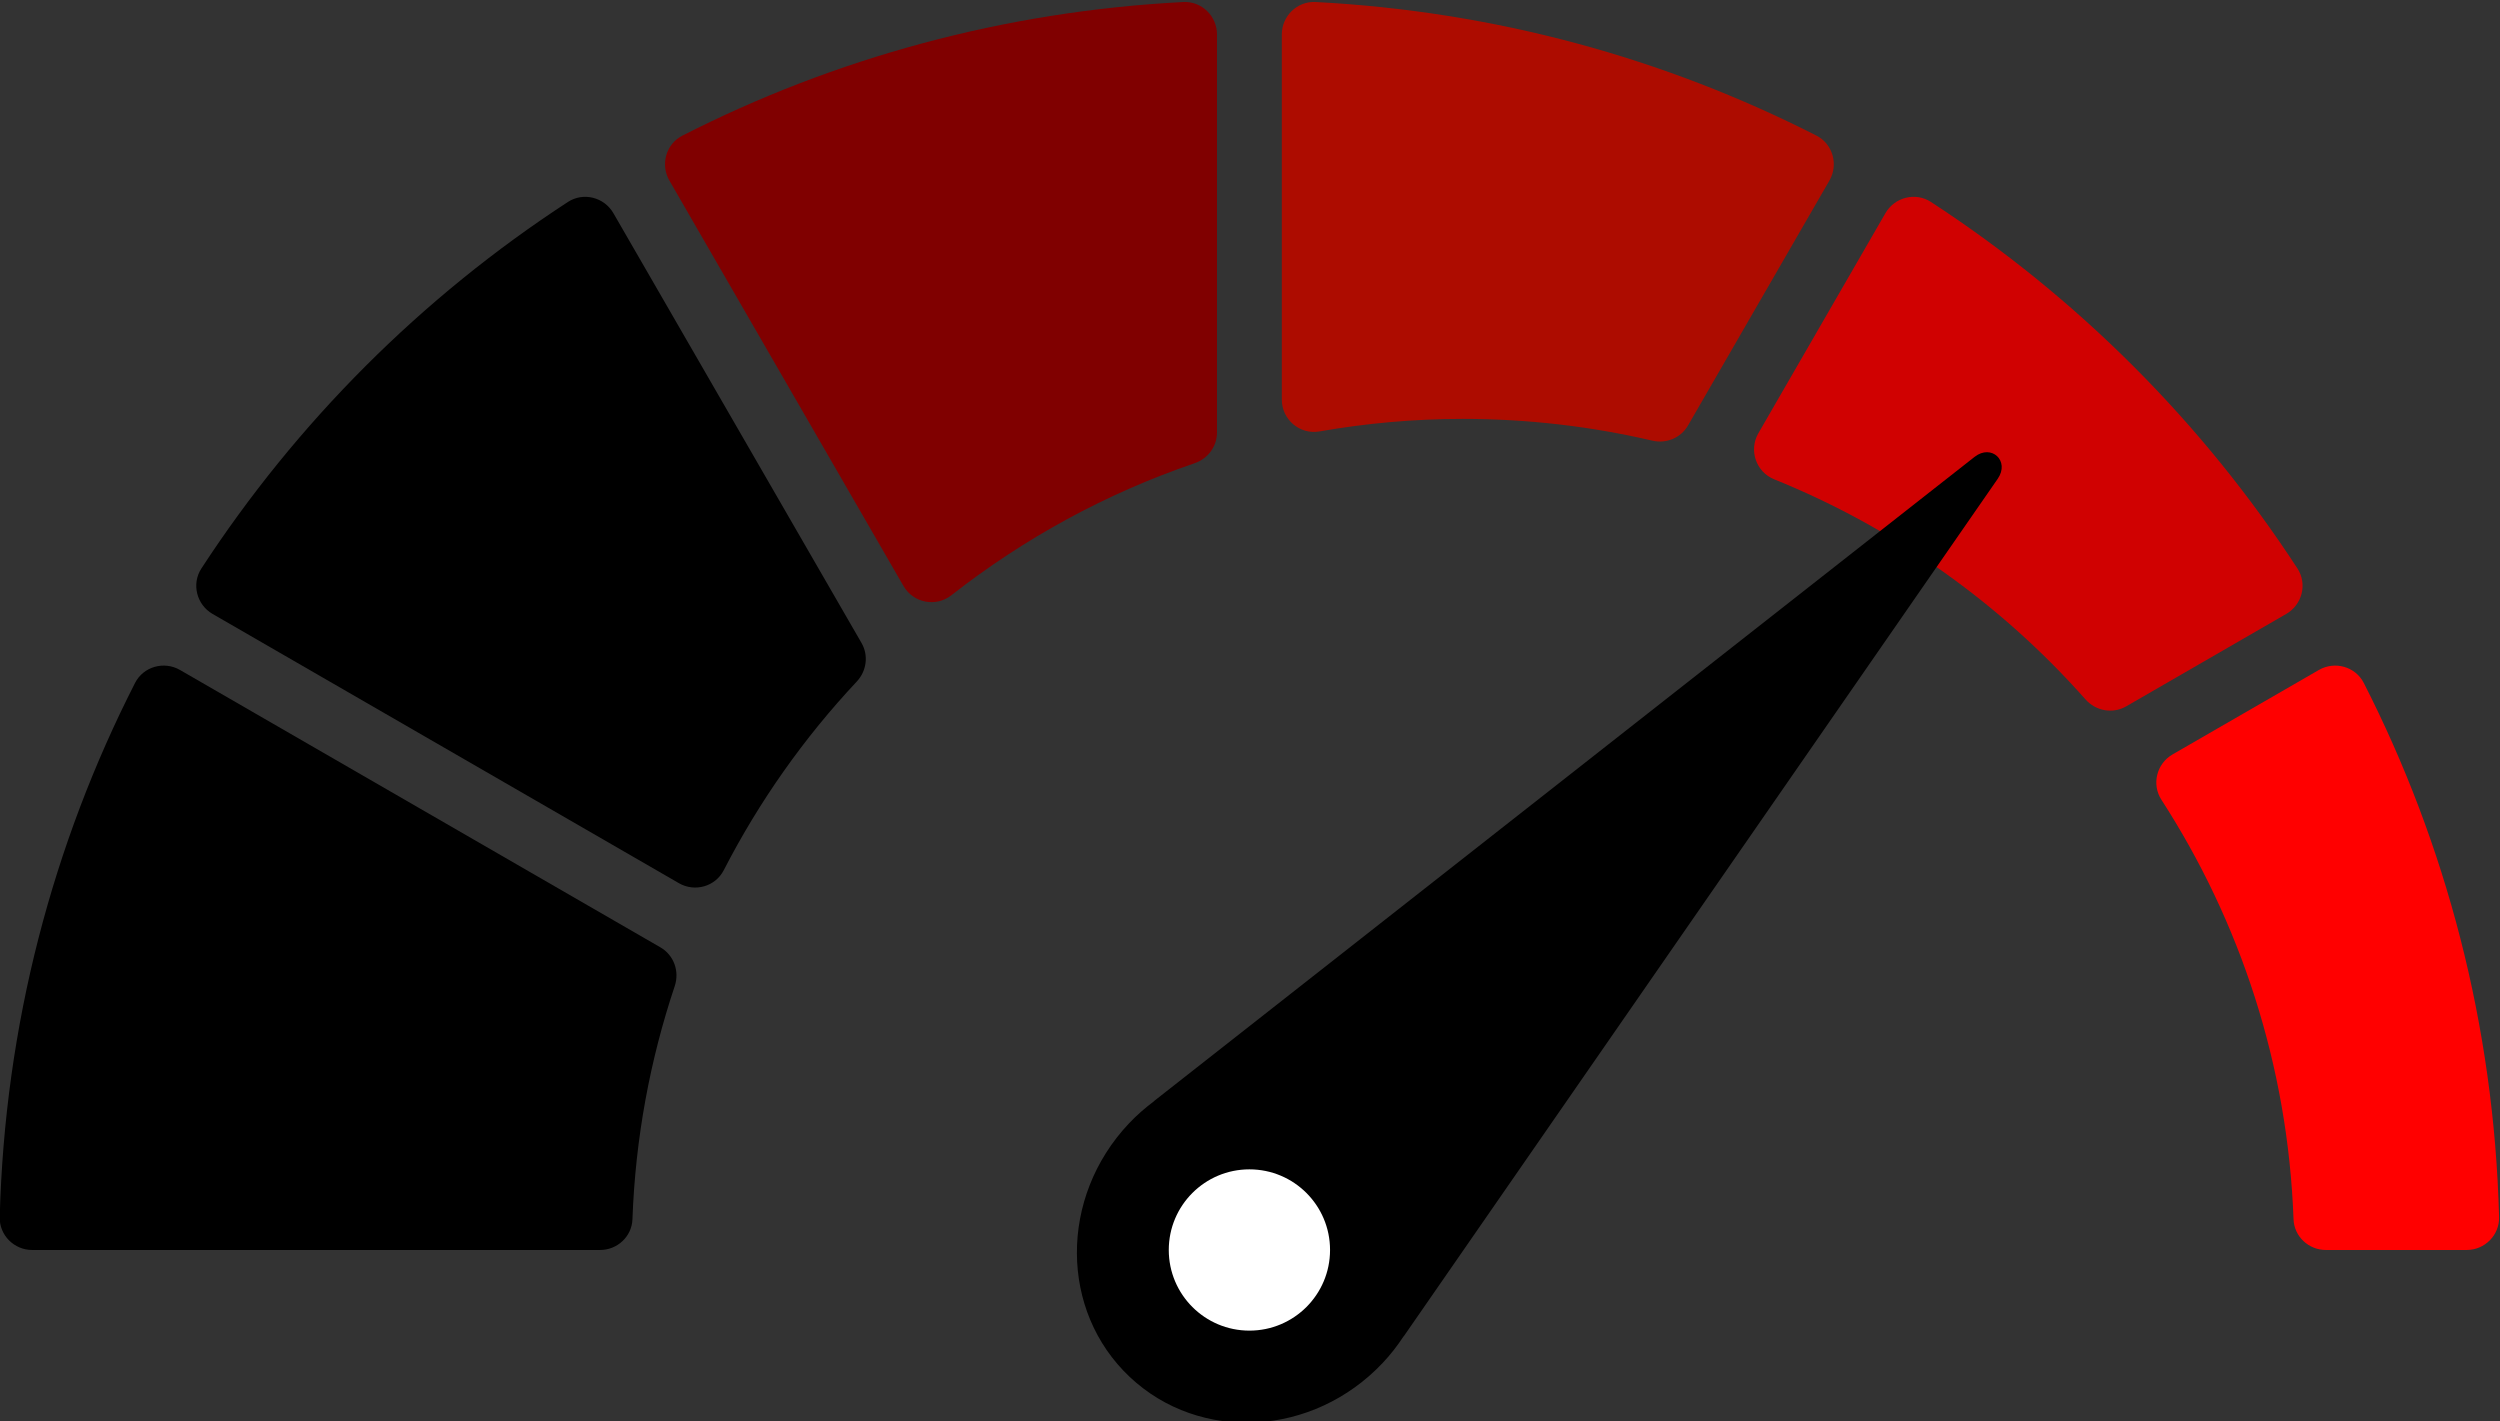 <?xml version="1.0" encoding="UTF-8" standalone="no"?>
<svg
   xmlns:dc="http://purl.org/dc/elements/1.1/"
   xmlns:cc="http://creativecommons.org/ns#"
   xmlns:rdf="http://www.w3.org/1999/02/22-rdf-syntax-ns#"
   xmlns:svg="http://www.w3.org/2000/svg"
   xmlns="http://www.w3.org/2000/svg"
   xmlns:sodipodi="http://sodipodi.sourceforge.net/DTD/sodipodi-0.dtd"
   xmlns:inkscape="http://www.inkscape.org/namespaces/inkscape"
   version="1.1"
   id="svg2"
   xml:space="preserve"
   width="185.516"
   height="105.452"
   viewBox="0 0 185.516 105.452"
   sodipodi:docname="logo.svg"
   inkscape:version="1.0.1 (3bc2e813f5, 2020-09-07)"><rect x="0" y="0" width="185.516" height="105.452" fill="#333333" stroke="none"/><defs
     id="defs6" /><sodipodi:namedview
     pagecolor="#ffffff"
     bordercolor="#666666"
     borderopacity="1"
     objecttolerance="10"
     gridtolerance="10"
     guidetolerance="10"
     inkscape:pageopacity="0"
     inkscape:pageshadow="2"
     inkscape:window-width="1920"
     inkscape:window-height="1017"
     id="namedview4"
     showgrid="false"
     inkscape:zoom="2.0025263"
     inkscape:cx="127.99073"
     inkscape:cy="51.875547"
     inkscape:window-x="-8"
     inkscape:window-y="-3"
     inkscape:window-maximized="1"
     inkscape:current-layer="g12"
     inkscape:document-rotation="0"
     fit-margin-top="0"
     fit-margin-left="0"
     fit-margin-right="0"
     fit-margin-bottom="0" /><g
     id="g10"
     inkscape:groupmode="layer"
     inkscape:label="ink_ext_XXXXXX"
     transform="matrix(1.333,0,0,-1.333,-83.658,585.586)"><g
       id="g12"
       transform="scale(0.1)"><path
         d="m 1341.16,4373.81 v -203.25 c 0,-11.16 10.02,-19.66 21,-17.74 25.95,4.56 52.61,6.98 79.86,6.98 36.26,0 71.52,-4.21 105.37,-12.11 7.82,-1.83 15.89,1.51 19.9,8.45 l 78.72,136.34 c 5.12,8.88 1.91,20.36 -7.22,25.01 -84.44,43.03 -178.87,69.18 -278.85,74.38 -10.23,0.53 -18.78,-7.81 -18.78,-18.06"
         style="fill:#ad0c00;fill-opacity:1;fill-rule:nonzero;stroke:none"
         id="path16"
         inkscape:connector-curvature="0" /><path
         d="m 1615.25,4126.17 c 66.97,-27.06 126.17,-69.28 173.29,-122.5 5.75,-6.5 15.18,-8.22 22.7,-3.88 l 89.07,51.43 c 8.89,5.13 11.84,16.71 6.24,25.3 -53.04,81.41 -122.65,151.01 -204.05,204.05 -8.59,5.6 -20.17,2.65 -25.3,-6.23 l -70.74,-122.52 c -5.45,-9.45 -1.33,-21.56 8.79,-25.65"
         style="fill:#d40000;fill-opacity:0.974;fill-rule:nonzero;stroke:none"
         id="path18"
         inkscape:connector-curvature="0" /><path
         d="m 1157.17,4061.59 c 40.33,31.59 86,56.68 135.49,73.55 7.37,2.52 12.42,9.31 12.42,17.11 v 221.56 c 0,10.25 -8.54,18.59 -18.77,18.06 -99.99,-5.19 -194.42,-31.35 -278.85,-74.38 -9.132,-4.65 -12.347,-16.13 -7.23,-25 l 130.31,-225.7 c 5.47,-9.46 18.03,-11.93 26.63,-5.2"
         style="fill:#800000;fill-opacity:1;fill-rule:nonzero;stroke:none"
         id="path20"
         inkscape:connector-curvature="0" /><path
         d="m 702.77,4012.81 c -45.707,-89.65 -72.571,-190.51 -75.329,-297.37 -0.257,-10.06 7.997,-18.3 18.063,-18.3 h 316.152 c 9.582,0 17.66,7.49 18.008,17.07 1.649,45.23 9.809,88.8 23.536,129.81 2.76,8.24 -0.46,17.26 -7.973,21.6 l -267.438,154.41 c -8.879,5.12 -20.367,1.9 -25.019,-7.22"
         style="fill:#000000;fill-opacity:1;fill-rule:nonzero;stroke:none"
         id="path22"
         inkscape:connector-curvature="0" /><path
         d="m 1030.48,3908.53 c 19.78,38.46 44.76,73.8 74.07,105.06 5.48,5.86 6.65,14.54 2.63,21.49 l -138.133,239.26 c -5.129,8.88 -16.703,11.83 -25.301,6.23 -81.402,-53.04 -151.008,-122.64 -204.051,-204.05 -5.597,-8.59 -2.648,-20.17 6.235,-25.3 l 259.62,-149.89 c 8.85,-5.11 20.26,-1.89 24.93,7.2"
         style="fill:#000000;fill-opacity:1;fill-rule:nonzero;stroke:none"
         id="path24"
         inkscape:connector-curvature="0" /><path
         d="m 1830.83,3947.76 c 43.78,-67.76 70.41,-147.62 73.54,-233.52 0.35,-9.59 8.41,-17.1 18,-17.1 h 78.37 c 10.06,0 18.32,8.24 18.06,18.3 -2.76,106.86 -29.62,207.72 -75.32,297.36 -4.66,9.13 -16.15,12.35 -25.02,7.22 l -81.44,-47.01 c -8.88,-5.13 -11.75,-16.64 -6.19,-25.25"
         style="fill:#ff0000;fill-opacity:1;fill-rule:nonzero;stroke:none"
         id="path26"
         inkscape:connector-curvature="0" /><path
         d="m 1409,3649.15 0.05,-0.05 330.68,477.4 c 6.78,9.86 -3.48,19.53 -12.91,12.16 l -456.79,-358.61 0.05,-0.05 c -4.95,-3.7 -9.7,-7.82 -14.1,-12.49 -38.74,-41.13 -38.49,-104.29 0.55,-141.07 39.05,-36.78 102.1,-33.25 140.84,7.88 4.41,4.67 8.24,9.66 11.63,14.83"
         style="fill:#000000;fill-opacity:1;fill-rule:nonzero;stroke:none"
         id="path28"
         inkscape:connector-curvature="0" /><path
         d="m 1368.01,3697.14 c 0,-24.79 -20.09,-44.89 -44.89,-44.89 -24.79,0 -44.89,20.1 -44.89,44.89 0,24.79 20.1,44.89 44.89,44.89 24.8,0 44.89,-20.1 44.89,-44.89"
         style="fill:#ffffff;fill-opacity:1;fill-rule:nonzero;stroke:none"
         id="path30"
         inkscape:connector-curvature="0" /></g></g></svg>
